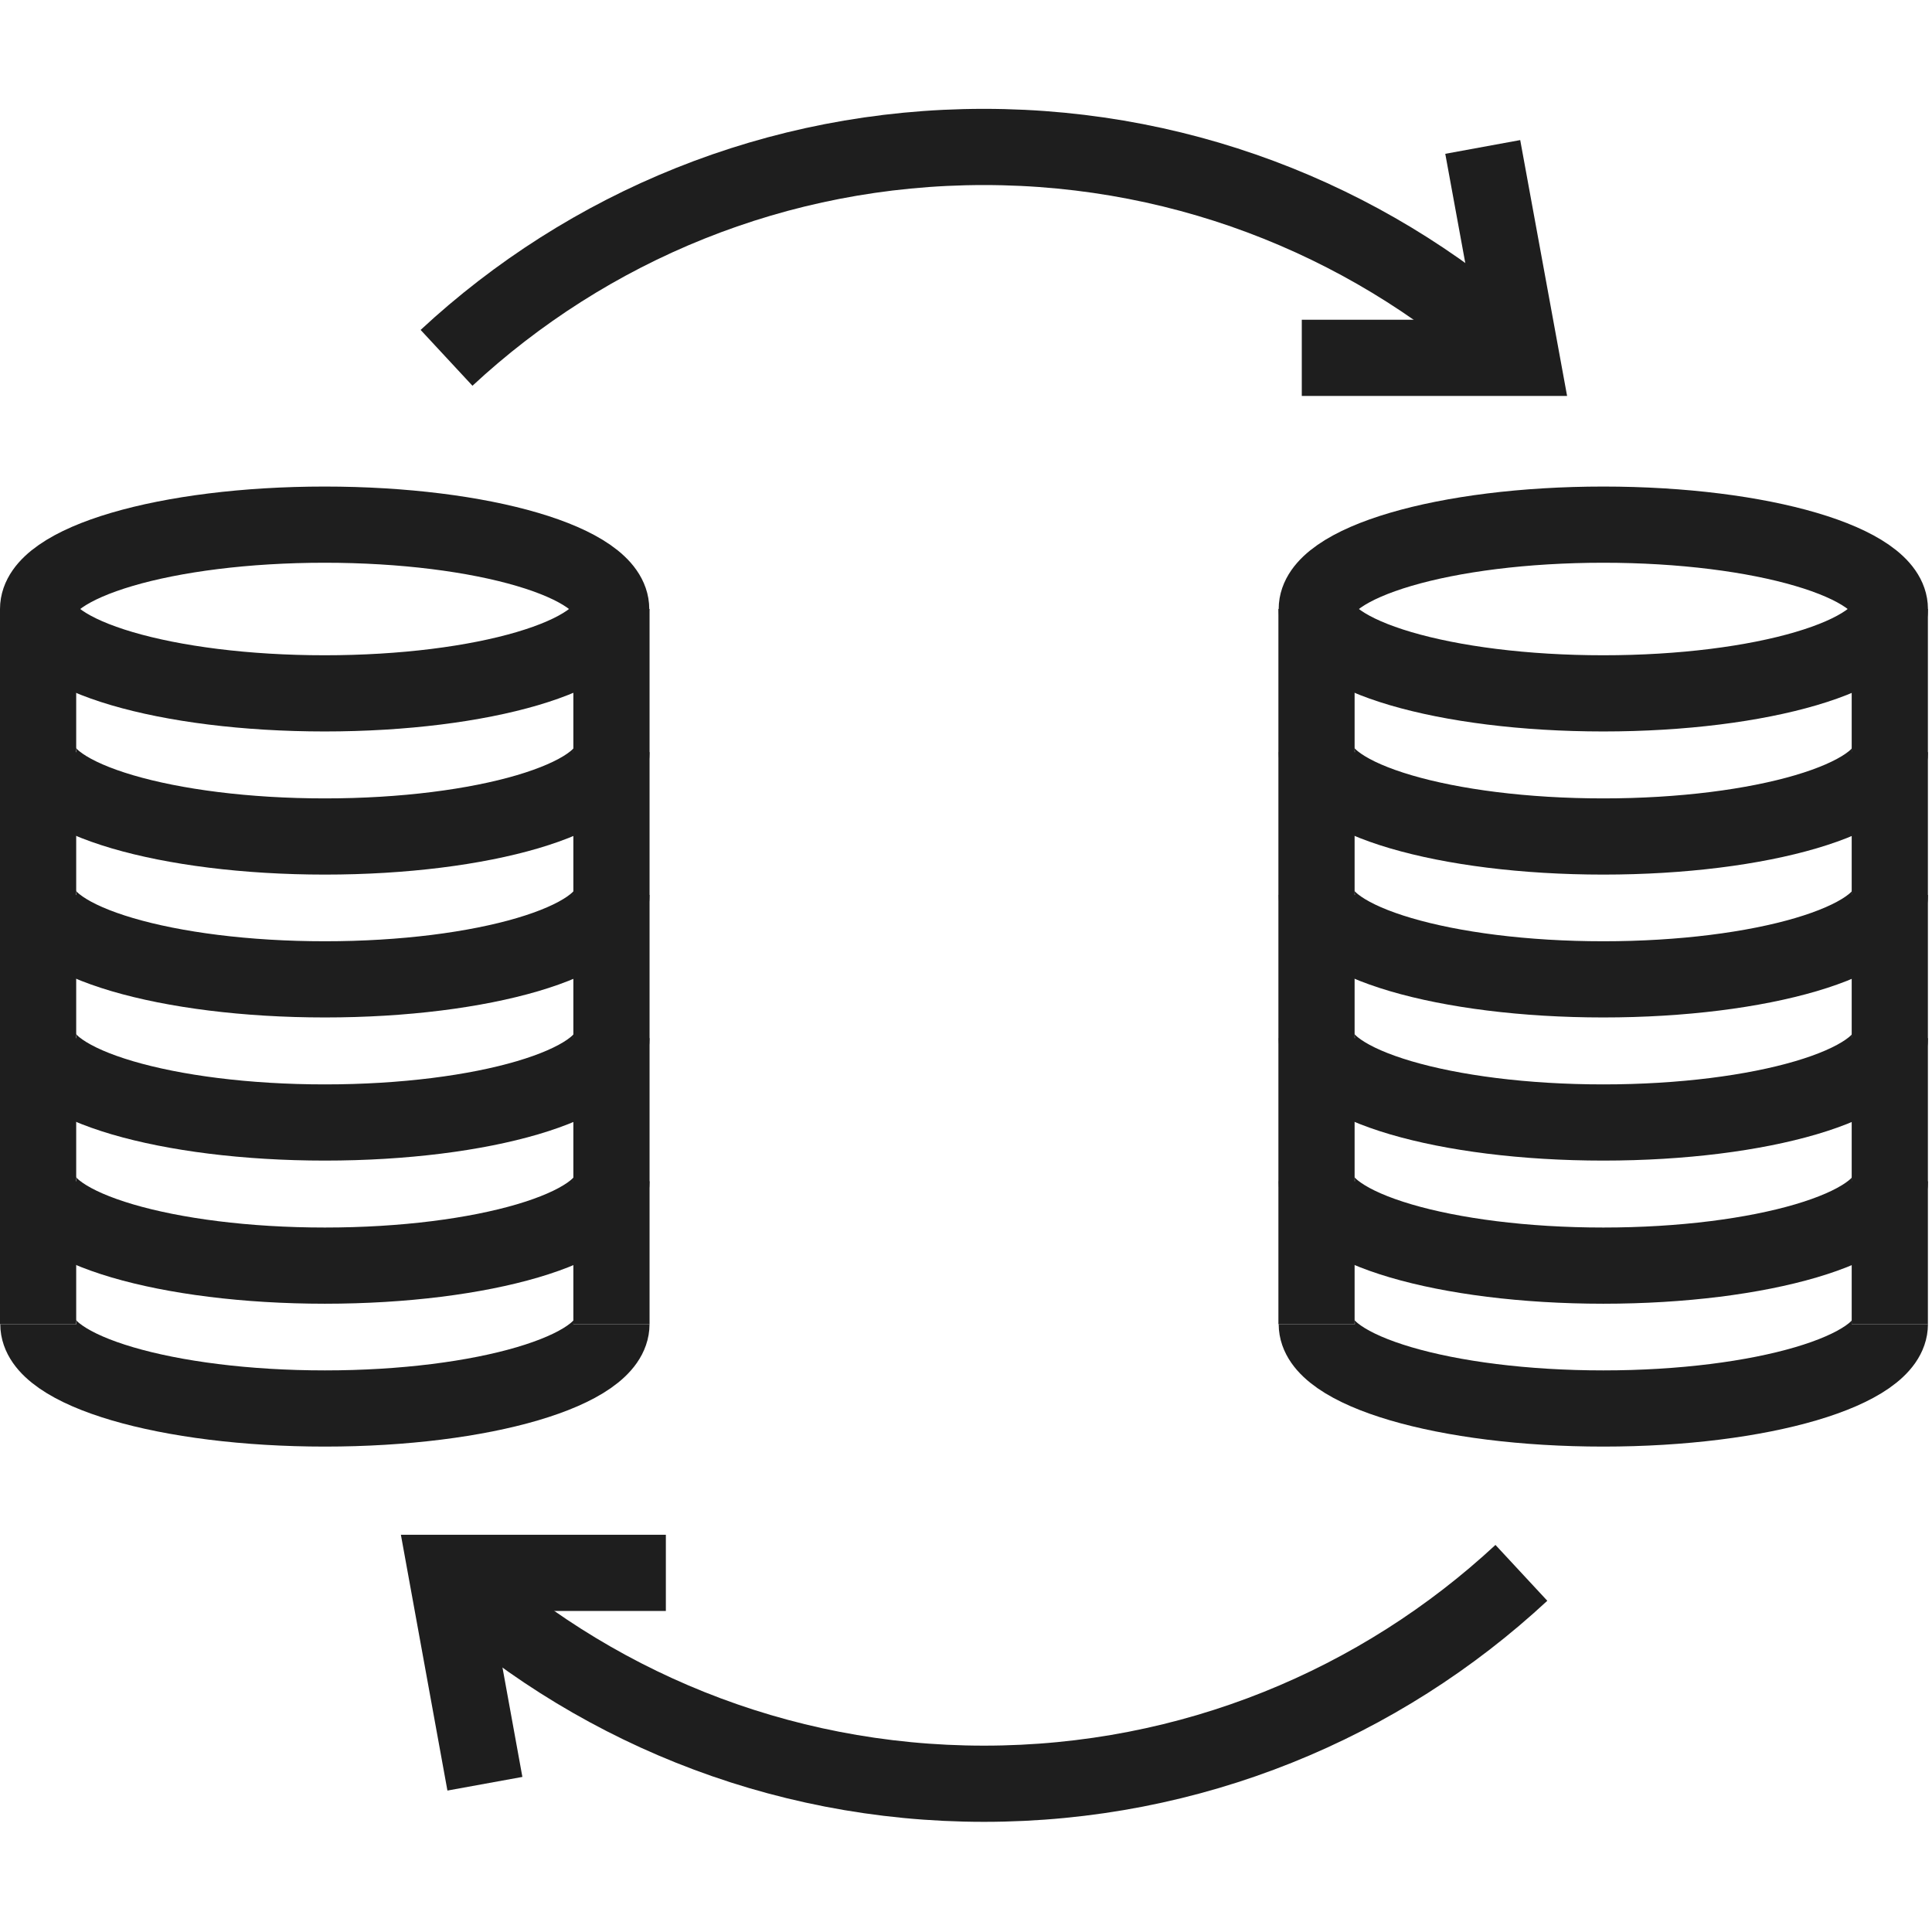 <svg width="71" height="70" viewBox="0 0 71 70" fill="none" xmlns="http://www.w3.org/2000/svg">
<g clip-path="url(#clip0_22176_5150)">
<path d="M58.921 25.48C64.736 25.48 69.451 24.092 69.451 22.38C69.451 20.668 64.736 19.28 58.921 19.28C53.105 19.28 48.391 20.668 48.391 22.38C48.391 24.092 53.105 25.48 58.921 25.48Z" stroke="#1E1E1E" stroke-width="2.8" stroke-miterlimit="10"/>
<path d="M69.451 27.64C69.451 29.35 64.731 30.74 58.921 30.74C53.111 30.74 48.391 29.35 48.391 27.64" stroke="#1E1E1E" stroke-width="2.8" stroke-miterlimit="10"/>
<path d="M69.451 32.89C69.451 34.6 64.731 35.99 58.921 35.99C53.111 35.99 48.391 34.6 48.391 32.89" stroke="#1E1E1E" stroke-width="2.8" stroke-miterlimit="10"/>
<path d="M69.451 38.15C69.451 39.86 64.731 41.25 58.921 41.25C53.111 41.25 48.391 39.86 48.391 38.15" stroke="#1E1E1E" stroke-width="2.8" stroke-miterlimit="10"/>
<path d="M69.451 43.41C69.451 45.12 64.731 46.51 58.921 46.51C53.111 46.51 48.391 45.12 48.391 43.41" stroke="#1E1E1E" stroke-width="2.8" stroke-miterlimit="10"/>
<path d="M69.451 48.66C69.451 50.37 64.731 51.76 58.921 51.76C53.111 51.76 48.391 50.37 48.391 48.66" stroke="#1E1E1E" stroke-width="2.8" stroke-miterlimit="10"/>
<path d="M69.449 22.38V48.66" stroke="#1E1E1E" stroke-width="2.8" stroke-miterlimit="10"/>
<path d="M48.381 22.38V48.66" stroke="#1E1E1E" stroke-width="2.8" stroke-miterlimit="10"/>
<path d="M11.93 25.48C17.746 25.48 22.46 24.092 22.46 22.38C22.46 20.668 17.746 19.28 11.93 19.28C6.115 19.28 1.4 20.668 1.4 22.38C1.4 24.092 6.115 25.48 11.93 25.48Z" stroke="#1E1E1E" stroke-width="2.8" stroke-miterlimit="10"/>
<path d="M22.47 27.64C22.47 29.35 17.75 30.74 11.94 30.74C6.13 30.74 1.41 29.35 1.41 27.64" stroke="#1E1E1E" stroke-width="2.8" stroke-miterlimit="10"/>
<path d="M22.47 32.89C22.47 34.6 17.75 35.99 11.94 35.99C6.13 35.99 1.41 34.6 1.41 32.89" stroke="#1E1E1E" stroke-width="2.8" stroke-miterlimit="10"/>
<path d="M22.47 38.15C22.47 39.86 17.75 41.25 11.94 41.25C6.13 41.25 1.41 39.86 1.41 38.15" stroke="#1E1E1E" stroke-width="2.8" stroke-miterlimit="10"/>
<path d="M22.47 43.41C22.47 45.12 17.75 46.51 11.94 46.51C6.13 46.51 1.41 45.12 1.41 43.41" stroke="#1E1E1E" stroke-width="2.8" stroke-miterlimit="10"/>
<path d="M22.47 48.66C22.47 50.37 17.75 51.76 11.94 51.76C6.13 51.76 1.41 50.37 1.41 48.66" stroke="#1E1E1E" stroke-width="2.8" stroke-miterlimit="10"/>
<path d="M22.471 22.38V48.66" stroke="#1E1E1E" stroke-width="2.8" stroke-miterlimit="10"/>
<path d="M1.4 22.38V48.66" stroke="#1E1E1E" stroke-width="2.8" stroke-miterlimit="10"/>
<path d="M55.91 13.15C50.73 8.34 43.79 5.4 36.16 5.4C28.53 5.4 21.59 8.34 16.41 13.15" stroke="#1E1E1E" stroke-width="2.8" stroke-miterlimit="10"/>
<path d="M47.84 13.15H55.91L54.49 5.4" stroke="#1E1E1E" stroke-width="2.8" stroke-miterlimit="10"/>
<path d="M16.41 57.8C21.59 62.61 28.53 65.55 36.16 65.55C43.79 65.55 50.73 62.61 55.91 57.8" stroke="#1E1E1E" stroke-width="2.8" stroke-miterlimit="10"/>
<path d="M24.47 57.8H16.41L17.82 65.55" stroke="#1E1E1E" stroke-width="2.8" stroke-miterlimit="10"/>
</g>
<defs>
<clipPath id="clip0_22176_5150">
<rect width="70.85" height="62.95" fill="white" transform="translate(0 4)"/>
</clipPath>
</defs>
</svg>
